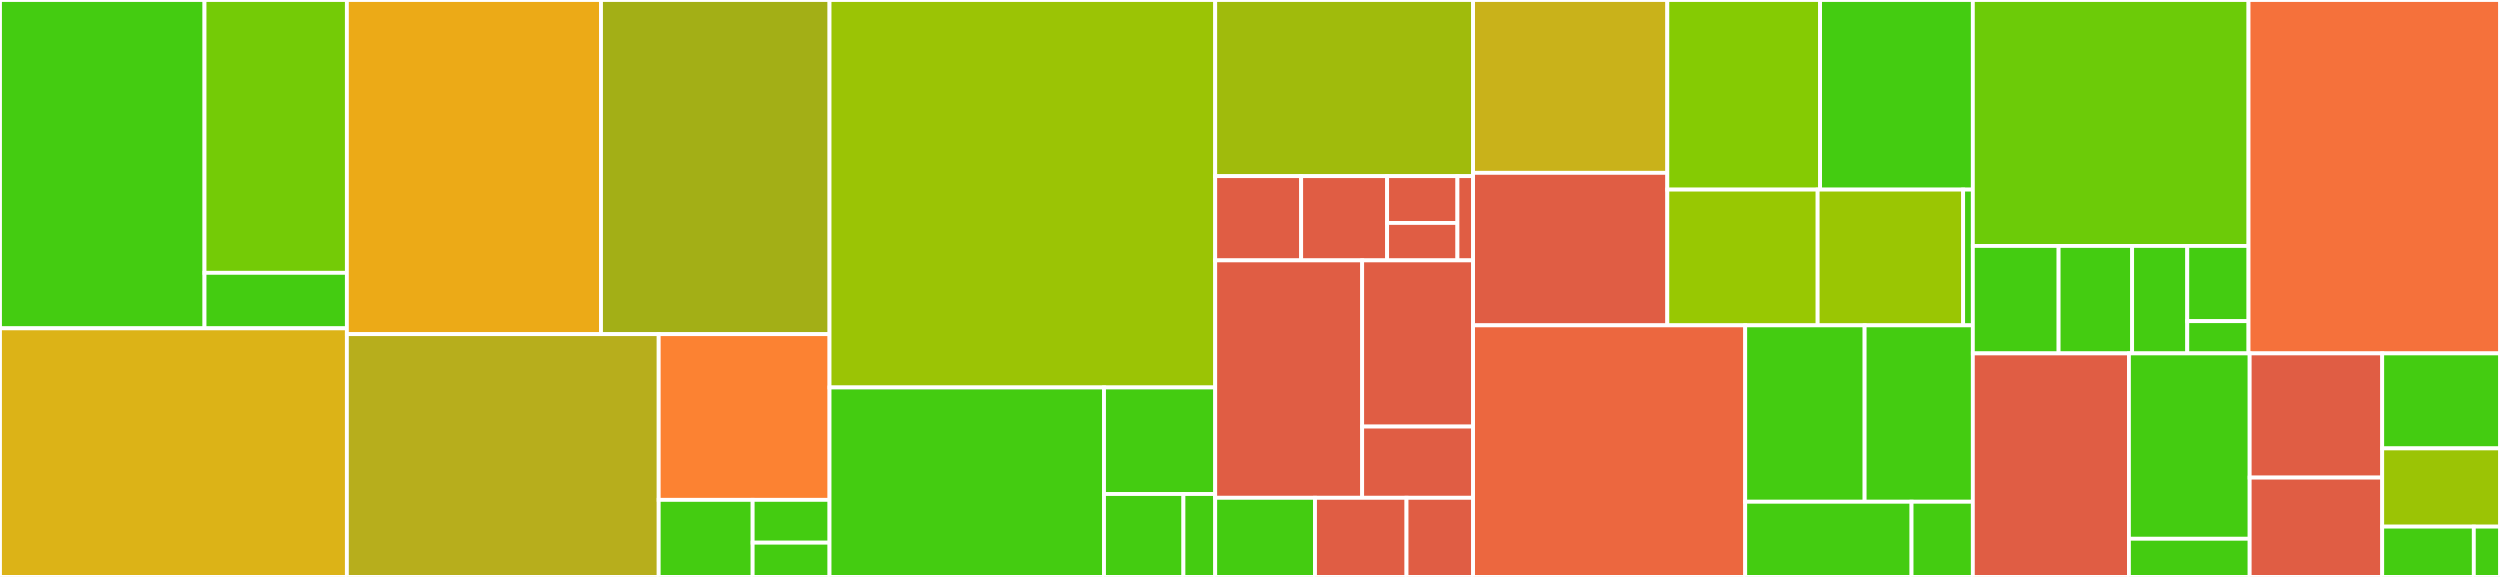 <svg baseProfile="full" width="650" height="150" viewBox="0 0 650 150" version="1.1"
xmlns="http://www.w3.org/2000/svg" xmlns:ev="http://www.w3.org/2001/xml-events"
xmlns:xlink="http://www.w3.org/1999/xlink">

<rect x="0" y="0" width="650" height="150" fill="#333333" stroke="none"/>

<style>rect.s{mask:url(#mask);}</style>
<defs>
  <pattern id="white" width="4" height="4" patternUnits="userSpaceOnUse" patternTransform="rotate(45)">
    <rect width="2" height="2" transform="translate(0,0)" fill="white"></rect>
  </pattern>
  <mask id="mask">
    <rect x="0" y="0" width="100%" height="100%" fill="url(#white)"></rect>
  </mask>
</defs>

<rect x="0" y="0" width="53.174" height="85.362" fill="#4c1" stroke="white" stroke-width="1" class=" tooltipped" data-content="api/stream/stream.go"><title>api/stream/stream.go</title></rect>
<rect x="53.174" y="0" width="37.013" height="70.934" fill="#74cb06" stroke="white" stroke-width="1" class=" tooltipped" data-content="api/stream/client.go"><title>api/stream/client.go</title></rect>
<rect x="53.174" y="70.934" width="37.013" height="14.427" fill="#4c1" stroke="white" stroke-width="1" class=" tooltipped" data-content="api/stream/once.go"><title>api/stream/once.go</title></rect>
<rect x="0" y="85.362" width="90.187" height="64.638" fill="#dcb317" stroke="white" stroke-width="1" class=" tooltipped" data-content="api/application.go"><title>api/application.go</title></rect>
<rect x="90.187" y="0" width="66.075" height="86.879" fill="#ecaa17" stroke="white" stroke-width="1" class=" tooltipped" data-content="api/user.go"><title>api/user.go</title></rect>
<rect x="156.262" y="0" width="59.416" height="86.879" fill="#a3af16" stroke="white" stroke-width="1" class=" tooltipped" data-content="api/plugin.go"><title>api/plugin.go</title></rect>
<rect x="90.187" y="86.879" width="81.075" height="63.121" fill="#b7ae1c" stroke="white" stroke-width="1" class=" tooltipped" data-content="api/message.go"><title>api/message.go</title></rect>
<rect x="171.263" y="86.879" width="44.415" height="43.082" fill="#fc8232" stroke="white" stroke-width="1" class=" tooltipped" data-content="api/client.go"><title>api/client.go</title></rect>
<rect x="171.263" y="129.962" width="24.428" height="20.038" fill="#4c1" stroke="white" stroke-width="1" class=" tooltipped" data-content="api/health.go"><title>api/health.go</title></rect>
<rect x="195.691" y="129.962" width="19.987" height="11.132" fill="#4c1" stroke="white" stroke-width="1" class=" tooltipped" data-content="api/internalutil.go"><title>api/internalutil.go</title></rect>
<rect x="195.691" y="141.094" width="19.987" height="8.906" fill="#4c1" stroke="white" stroke-width="1" class=" tooltipped" data-content="api/errorHandling.go"><title>api/errorHandling.go</title></rect>
<rect x="215.678" y="0" width="100.274" height="100.74" fill="#9bc405" stroke="white" stroke-width="1" class=" tooltipped" data-content="plugin/manager.go"><title>plugin/manager.go</title></rect>
<rect x="215.678" y="100.74" width="71.366" height="49.26" fill="#4c1" stroke="white" stroke-width="1" class=" tooltipped" data-content="plugin/compat/v1.go"><title>plugin/compat/v1.go</title></rect>
<rect x="287.044" y="100.74" width="28.908" height="27.709" fill="#4c1" stroke="white" stroke-width="1" class=" tooltipped" data-content="plugin/compat/wrap.go"><title>plugin/compat/wrap.go</title></rect>
<rect x="287.044" y="128.449" width="20.648" height="21.551" fill="#4c1" stroke="white" stroke-width="1" class=" tooltipped" data-content="plugin/compat/instance.go"><title>plugin/compat/instance.go</title></rect>
<rect x="307.692" y="128.449" width="8.259" height="21.551" fill="#4c1" stroke="white" stroke-width="1" class=" tooltipped" data-content="plugin/compat/plugin.go"><title>plugin/compat/plugin.go</title></rect>
<rect x="315.952" y="0" width="67.047" height="45.796" fill="#a0bb0c" stroke="white" stroke-width="1" class=" tooltipped" data-content="plugin/testing/mock/mock.go"><title>plugin/testing/mock/mock.go</title></rect>
<rect x="315.952" y="45.796" width="22.349" height="21.903" fill="#e05d44" stroke="white" stroke-width="1" class=" tooltipped" data-content="plugin/testing/broken/cantinstantiate/main.go"><title>plugin/testing/broken/cantinstantiate/main.go</title></rect>
<rect x="338.301" y="45.796" width="22.349" height="21.903" fill="#e05d44" stroke="white" stroke-width="1" class=" tooltipped" data-content="plugin/testing/broken/malformedconstructor/main.go"><title>plugin/testing/broken/malformedconstructor/main.go</title></rect>
<rect x="360.65" y="45.796" width="18.286" height="12.168" fill="#e05d44" stroke="white" stroke-width="1" class=" tooltipped" data-content="plugin/testing/broken/noinstance/main.go"><title>plugin/testing/broken/noinstance/main.go</title></rect>
<rect x="360.65" y="57.965" width="18.286" height="9.735" fill="#e05d44" stroke="white" stroke-width="1" class=" tooltipped" data-content="plugin/testing/broken/unknowninfo/main.go"><title>plugin/testing/broken/unknowninfo/main.go</title></rect>
<rect x="378.935" y="45.796" width="4.063" height="21.903" fill="#e05d44" stroke="white" stroke-width="1" class=" tooltipped" data-content="plugin/testing/broken/nothing/main.go"><title>plugin/testing/broken/nothing/main.go</title></rect>
<rect x="315.952" y="67.699" width="38.21" height="61.726" fill="#e05d44" stroke="white" stroke-width="1" class=" tooltipped" data-content="plugin/example/echo/echo.go"><title>plugin/example/echo/echo.go</title></rect>
<rect x="354.161" y="67.699" width="28.837" height="43.208" fill="#e05d44" stroke="white" stroke-width="1" class=" tooltipped" data-content="plugin/example/clock/main.go"><title>plugin/example/clock/main.go</title></rect>
<rect x="354.161" y="110.907" width="28.837" height="18.518" fill="#e05d44" stroke="white" stroke-width="1" class=" tooltipped" data-content="plugin/example/minimal/main.go"><title>plugin/example/minimal/main.go</title></rect>
<rect x="315.952" y="129.425" width="25.954" height="20.575" fill="#4c1" stroke="white" stroke-width="1" class=" tooltipped" data-content="plugin/messagehandler.go"><title>plugin/messagehandler.go</title></rect>
<rect x="341.905" y="129.425" width="23.791" height="20.575" fill="#e05d44" stroke="white" stroke-width="1" class=" tooltipped" data-content="plugin/storagehandler.go"><title>plugin/storagehandler.go</title></rect>
<rect x="365.696" y="129.425" width="17.302" height="20.575" fill="#e05d44" stroke="white" stroke-width="1" class=" tooltipped" data-content="plugin/pluginenabled.go"><title>plugin/pluginenabled.go</title></rect>
<rect x="382.999" y="0" width="50.503" height="44.938" fill="#c9b21a" stroke="white" stroke-width="1" class=" tooltipped" data-content="database/message.go"><title>database/message.go</title></rect>
<rect x="382.999" y="44.938" width="50.503" height="39.651" fill="#e05d44" stroke="white" stroke-width="1" class=" tooltipped" data-content="database/database.go"><title>database/database.go</title></rect>
<rect x="433.502" y="0" width="39.719" height="49.297" fill="#85cb03" stroke="white" stroke-width="1" class=" tooltipped" data-content="database/plugin.go"><title>database/plugin.go</title></rect>
<rect x="473.221" y="0" width="39.719" height="49.297" fill="#4c1" stroke="white" stroke-width="1" class=" tooltipped" data-content="database/user.go"><title>database/user.go</title></rect>
<rect x="433.502" y="49.297" width="39.088" height="35.292" fill="#98c802" stroke="white" stroke-width="1" class=" tooltipped" data-content="database/application.go"><title>database/application.go</title></rect>
<rect x="472.59" y="49.297" width="37.827" height="35.292" fill="#9ac603" stroke="white" stroke-width="1" class=" tooltipped" data-content="database/client.go"><title>database/client.go</title></rect>
<rect x="510.417" y="49.297" width="2.522" height="35.292" fill="#4c1" stroke="white" stroke-width="1" class=" tooltipped" data-content="database/ping.go"><title>database/ping.go</title></rect>
<rect x="382.999" y="84.589" width="70.753" height="65.411" fill="#ec673f" stroke="white" stroke-width="1" class=" tooltipped" data-content="auth/authentication.go"><title>auth/authentication.go</title></rect>
<rect x="453.752" y="84.589" width="31.049" height="45.863" fill="#4c1" stroke="white" stroke-width="1" class=" tooltipped" data-content="auth/cors.go"><title>auth/cors.go</title></rect>
<rect x="484.801" y="84.589" width="28.138" height="45.863" fill="#4c1" stroke="white" stroke-width="1" class=" tooltipped" data-content="auth/token.go"><title>auth/token.go</title></rect>
<rect x="453.752" y="130.452" width="43.253" height="19.548" fill="#4c1" stroke="white" stroke-width="1" class=" tooltipped" data-content="auth/util.go"><title>auth/util.go</title></rect>
<rect x="497.004" y="130.452" width="15.935" height="19.548" fill="#4c1" stroke="white" stroke-width="1" class=" tooltipped" data-content="auth/password/password.go"><title>auth/password/password.go</title></rect>
<rect x="512.939" y="0" width="71.678" height="63.946" fill="#6ccb08" stroke="white" stroke-width="1" class=" tooltipped" data-content="test/testdb/database.go"><title>test/testdb/database.go</title></rect>
<rect x="512.939" y="63.946" width="22.3" height="27.937" fill="#4c1" stroke="white" stroke-width="1" class=" tooltipped" data-content="test/asserts.go"><title>test/asserts.go</title></rect>
<rect x="535.239" y="63.946" width="19.114" height="27.937" fill="#4c1" stroke="white" stroke-width="1" class=" tooltipped" data-content="test/filepath.go"><title>test/filepath.go</title></rect>
<rect x="554.353" y="63.946" width="14.336" height="27.937" fill="#4c1" stroke="white" stroke-width="1" class=" tooltipped" data-content="test/token.go"><title>test/token.go</title></rect>
<rect x="568.689" y="63.946" width="15.929" height="19.556" fill="#4c1" stroke="white" stroke-width="1" class=" tooltipped" data-content="test/tmpdir.go"><title>test/tmpdir.go</title></rect>
<rect x="568.689" y="83.502" width="15.929" height="8.381" fill="#4c1" stroke="white" stroke-width="1" class=" tooltipped" data-content="test/auth.go"><title>test/auth.go</title></rect>
<rect x="584.618" y="0" width="65.382" height="91.883" fill="#f5713b" stroke="white" stroke-width="1" class=" tooltipped" data-content="router/router.go"><title>router/router.go</title></rect>
<rect x="512.939" y="91.883" width="40.582" height="58.117" fill="#e05d44" stroke="white" stroke-width="1" class=" tooltipped" data-content="runner/runner.go"><title>runner/runner.go</title></rect>
<rect x="553.522" y="91.883" width="31.394" height="48.194" fill="#4c1" stroke="white" stroke-width="1" class=" tooltipped" data-content="error/handler.go"><title>error/handler.go</title></rect>
<rect x="553.522" y="140.078" width="31.394" height="9.922" fill="#4c1" stroke="white" stroke-width="1" class=" tooltipped" data-content="error/notfound.go"><title>error/notfound.go</title></rect>
<rect x="584.915" y="91.883" width="34.457" height="32.287" fill="#e05d44" stroke="white" stroke-width="1" class=" tooltipped" data-content="ui/serve.go"><title>ui/serve.go</title></rect>
<rect x="584.915" y="124.17" width="34.457" height="25.83" fill="#e05d44" stroke="white" stroke-width="1" class=" tooltipped" data-content="app.go"><title>app.go</title></rect>
<rect x="619.372" y="91.883" width="30.628" height="24.7" fill="#4c1" stroke="white" stroke-width="1" class=" tooltipped" data-content="mode/mode.go"><title>mode/mode.go</title></rect>
<rect x="619.372" y="116.583" width="30.628" height="20.341" fill="#9bc405" stroke="white" stroke-width="1" class=" tooltipped" data-content="config/config.go"><title>config/config.go</title></rect>
<rect x="619.372" y="136.924" width="23.822" height="13.076" fill="#4c1" stroke="white" stroke-width="1" class=" tooltipped" data-content="docs/swagger.go"><title>docs/swagger.go</title></rect>
<rect x="643.194" y="136.924" width="6.806" height="13.076" fill="#4c1" stroke="white" stroke-width="1" class=" tooltipped" data-content="docs/ui.go"><title>docs/ui.go</title></rect>
</svg>